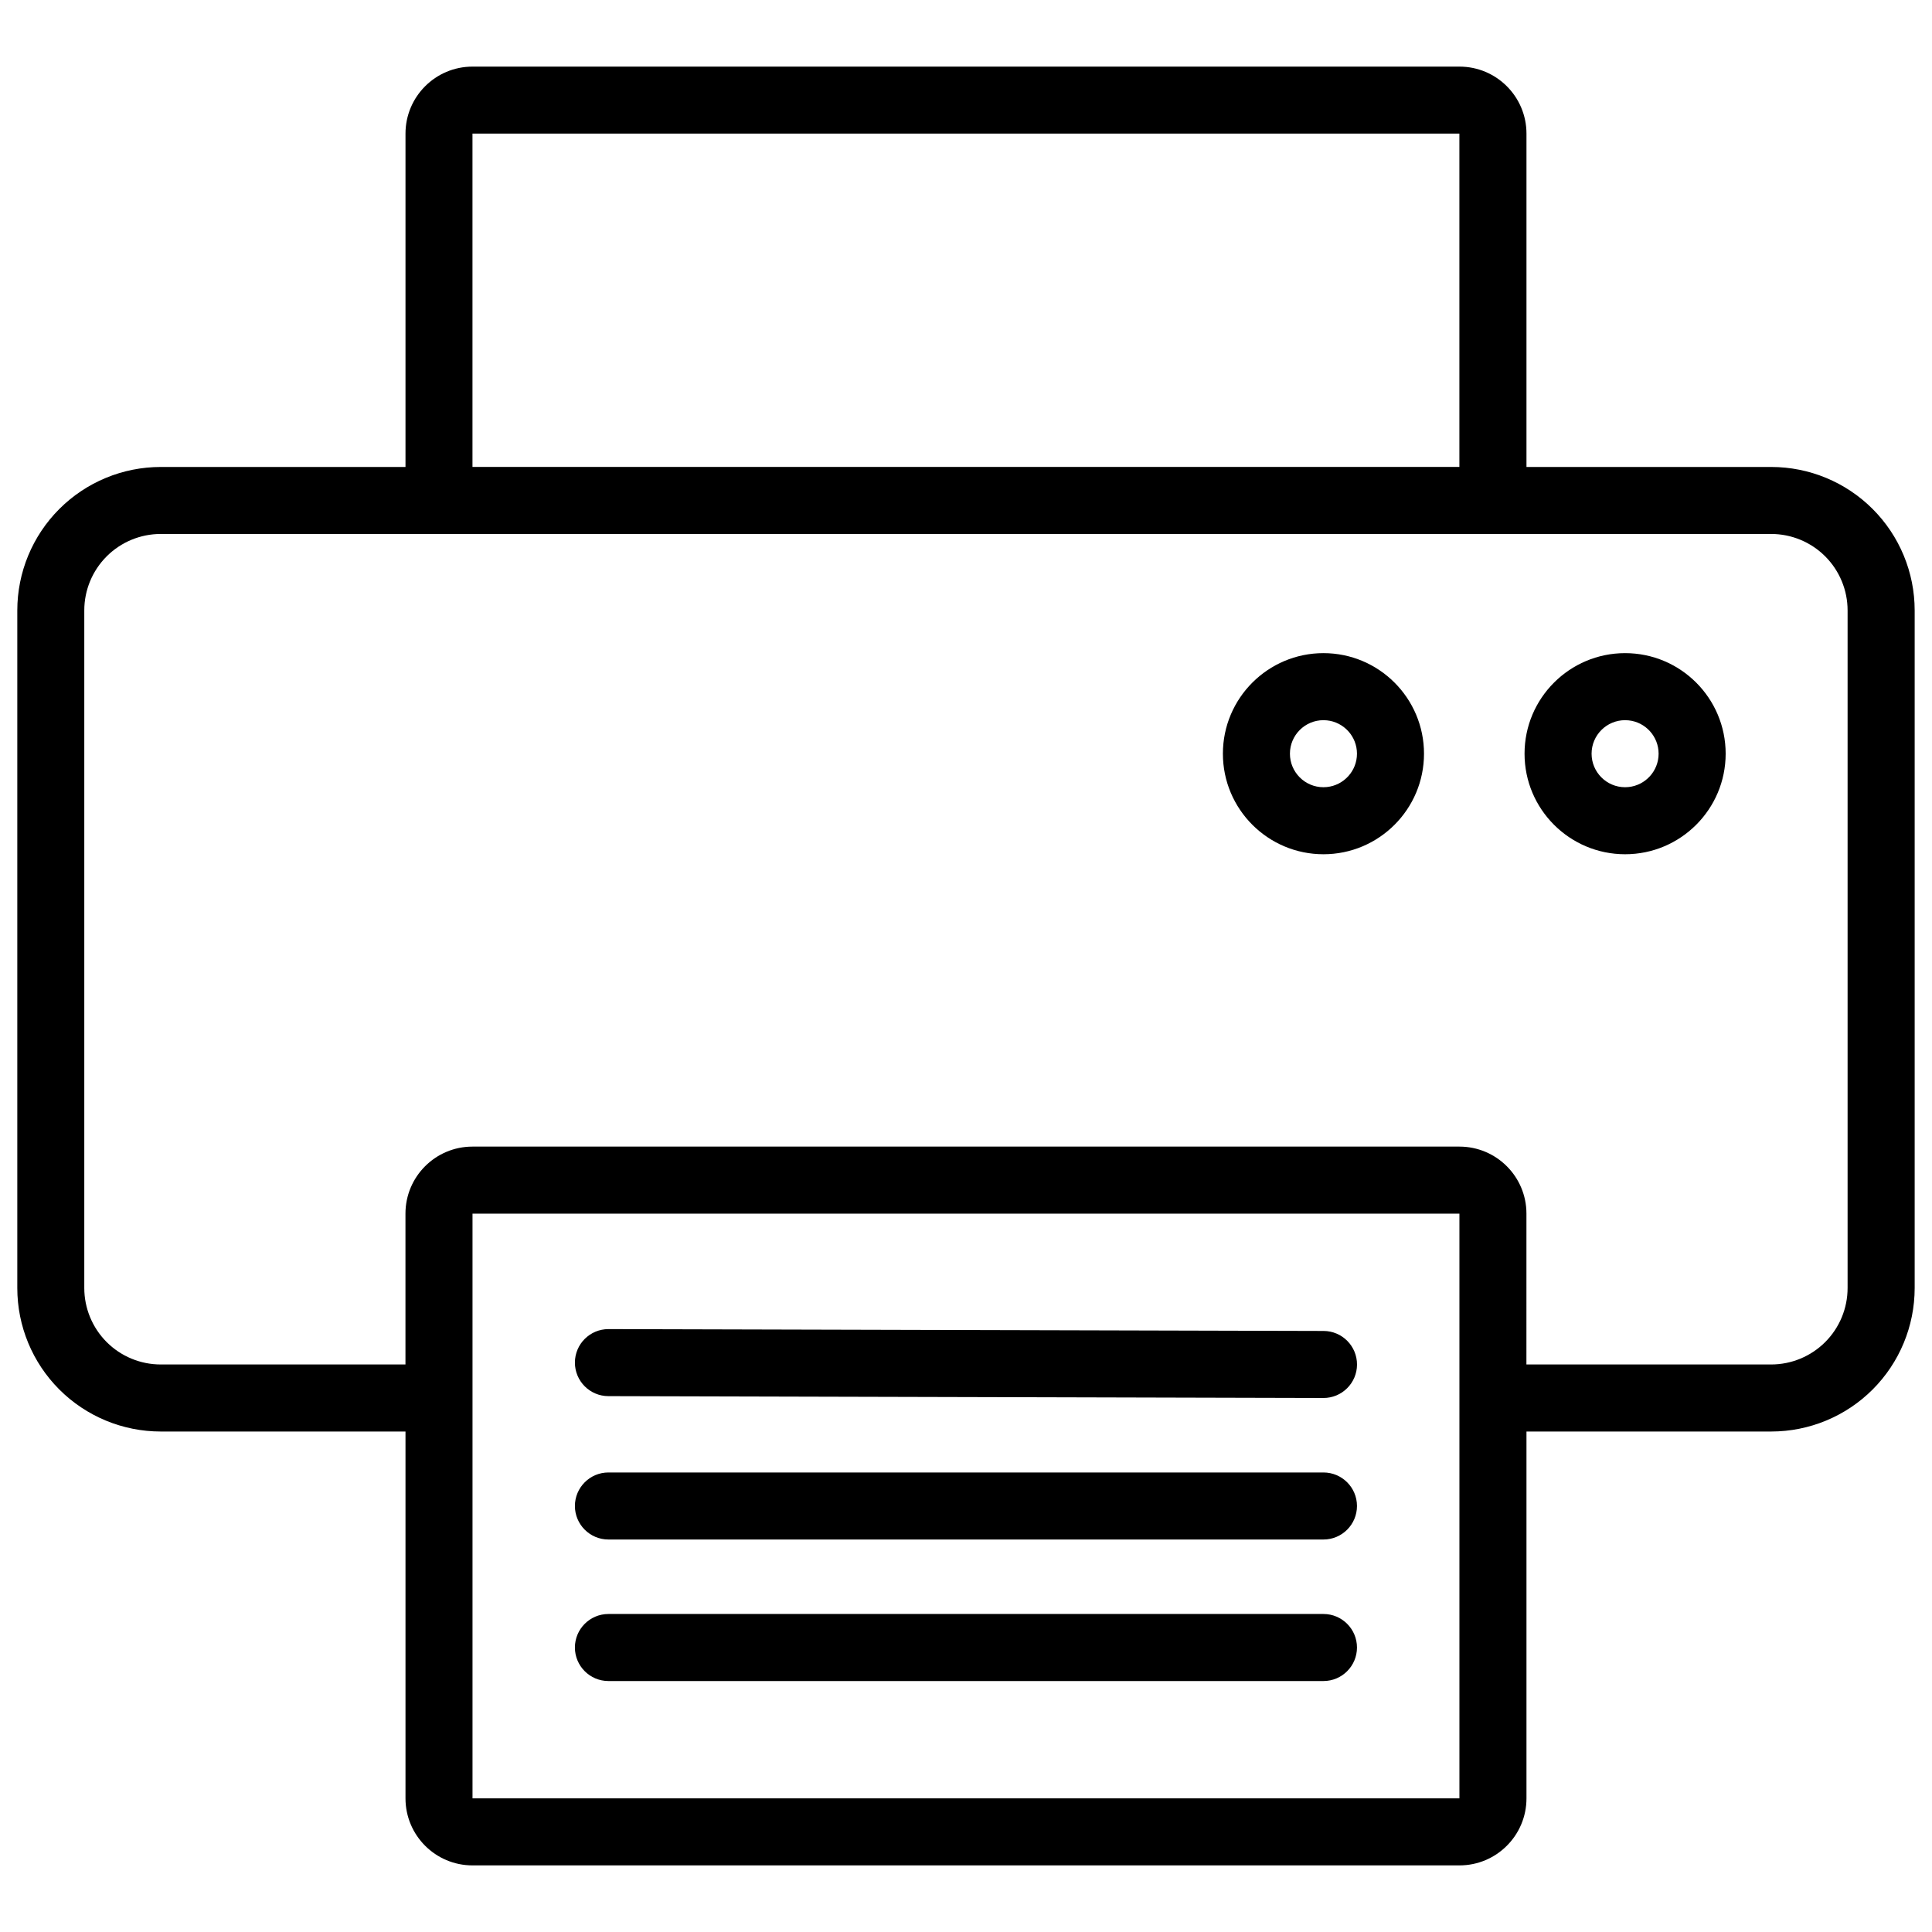 <?xml version="1.0" encoding="UTF-8"?>
<!-- Uploaded to: SVG Repo, www.svgrepo.com, Generator: SVG Repo Mixer Tools -->
<svg width="800px" height="800px" version="1.1" viewBox="144 144 512 512" xmlns="http://www.w3.org/2000/svg">
 <defs>
  <clipPath id="a">
   <path d="m148.09 161h503.81v478h-503.81z"/>
  </clipPath>
 </defs>
 <g clip-path="url(#a)">
  <path d="m251.46 267.75v-88.332c0-9.812 7.953-17.766 17.766-17.766h261.54c9.812 0 17.766 7.953 17.766 17.766v88.332h64.852c10.086 0 19.758 4.008 26.887 11.137 7.133 7.133 11.137 16.805 11.137 26.887v179.57c0 10.086-4.008 19.758-11.137 26.887-7.133 7.133-16.805 11.137-26.887 11.137h-64.852v97.215c0 9.812-7.953 17.766-17.766 17.766h-261.54c-9.812 0-17.766-7.953-17.766-17.766v-97.215h-64.852c-10.086 0-19.758-4.008-26.887-11.137-7.133-7.133-11.137-16.805-11.137-26.887v-179.57c0-10.086 4.008-19.758 11.137-26.887 7.133-7.133 16.805-11.137 26.887-11.137zm279.3 197.88h-261.54v154.95h261.54zm-225.52 123.86h189.49c4.902 0 8.883-3.981 8.883-8.883s-3.981-8.883-8.883-8.883h-189.49c-4.902 0-8.883 3.981-8.883 8.883s3.981 8.883 8.883 8.883zm0-37.504h189.49c4.902 0 8.883-3.981 8.883-8.883 0-4.902-3.981-8.883-8.883-8.883h-189.49c-4.902 0-8.883 3.981-8.883 8.883 0 4.902 3.981 8.883 8.883 8.883zm-0.023-37.996 189.5 0.492c4.902 0.012 8.895-3.957 8.906-8.859 0.012-4.902-3.957-8.895-8.859-8.906l-189.5-0.492c-4.902-0.012-8.895 3.957-8.906 8.859-0.012 4.902 3.957 8.895 8.859 8.906zm243.3-8.391h64.852c5.375 0 10.527-2.137 14.328-5.934 3.801-3.801 5.934-8.953 5.934-14.328v-179.57c0-5.375-2.137-10.527-5.934-14.328-3.801-3.801-8.953-5.934-14.328-5.934h-426.77c-5.375 0-10.527 2.137-14.328 5.934-3.801 3.801-5.934 8.953-5.934 14.328v179.57c0 5.371 2.137 10.527 5.934 14.328 3.801 3.801 8.953 5.934 14.328 5.934h64.852v-39.973c0-9.812 7.953-17.766 17.766-17.766h261.54c9.812 0 17.766 7.953 17.766 17.766zm26.152-188.51c-14.707 0-26.648 11.941-26.648 26.648 0 14.707 11.941 26.648 26.648 26.648s26.648-11.941 26.648-26.648c0-14.707-11.941-26.648-26.648-26.648zm-79.941 0c-14.707 0-26.648 11.941-26.648 26.648 0 14.707 11.941 26.648 26.648 26.648 14.707 0 26.648-11.941 26.648-26.648 0-14.707-11.941-26.648-26.648-26.648zm79.941 17.766c-4.902 0-8.883 3.981-8.883 8.883 0 4.902 3.981 8.883 8.883 8.883l0.906-0.047c4.477-0.457 7.973-4.242 7.973-8.836 0-4.598-3.496-8.383-7.973-8.836zm-79.941 0c-4.902 0-8.883 3.981-8.883 8.883 0 4.902 3.981 8.883 8.883 8.883l0.906-0.047c4.477-0.457 7.977-4.242 7.977-8.836 0-4.598-3.5-8.383-7.977-8.836zm36.023-67.113v-88.332h-261.54v88.332z" fill-rule="evenodd"/>
 </g>
</svg>